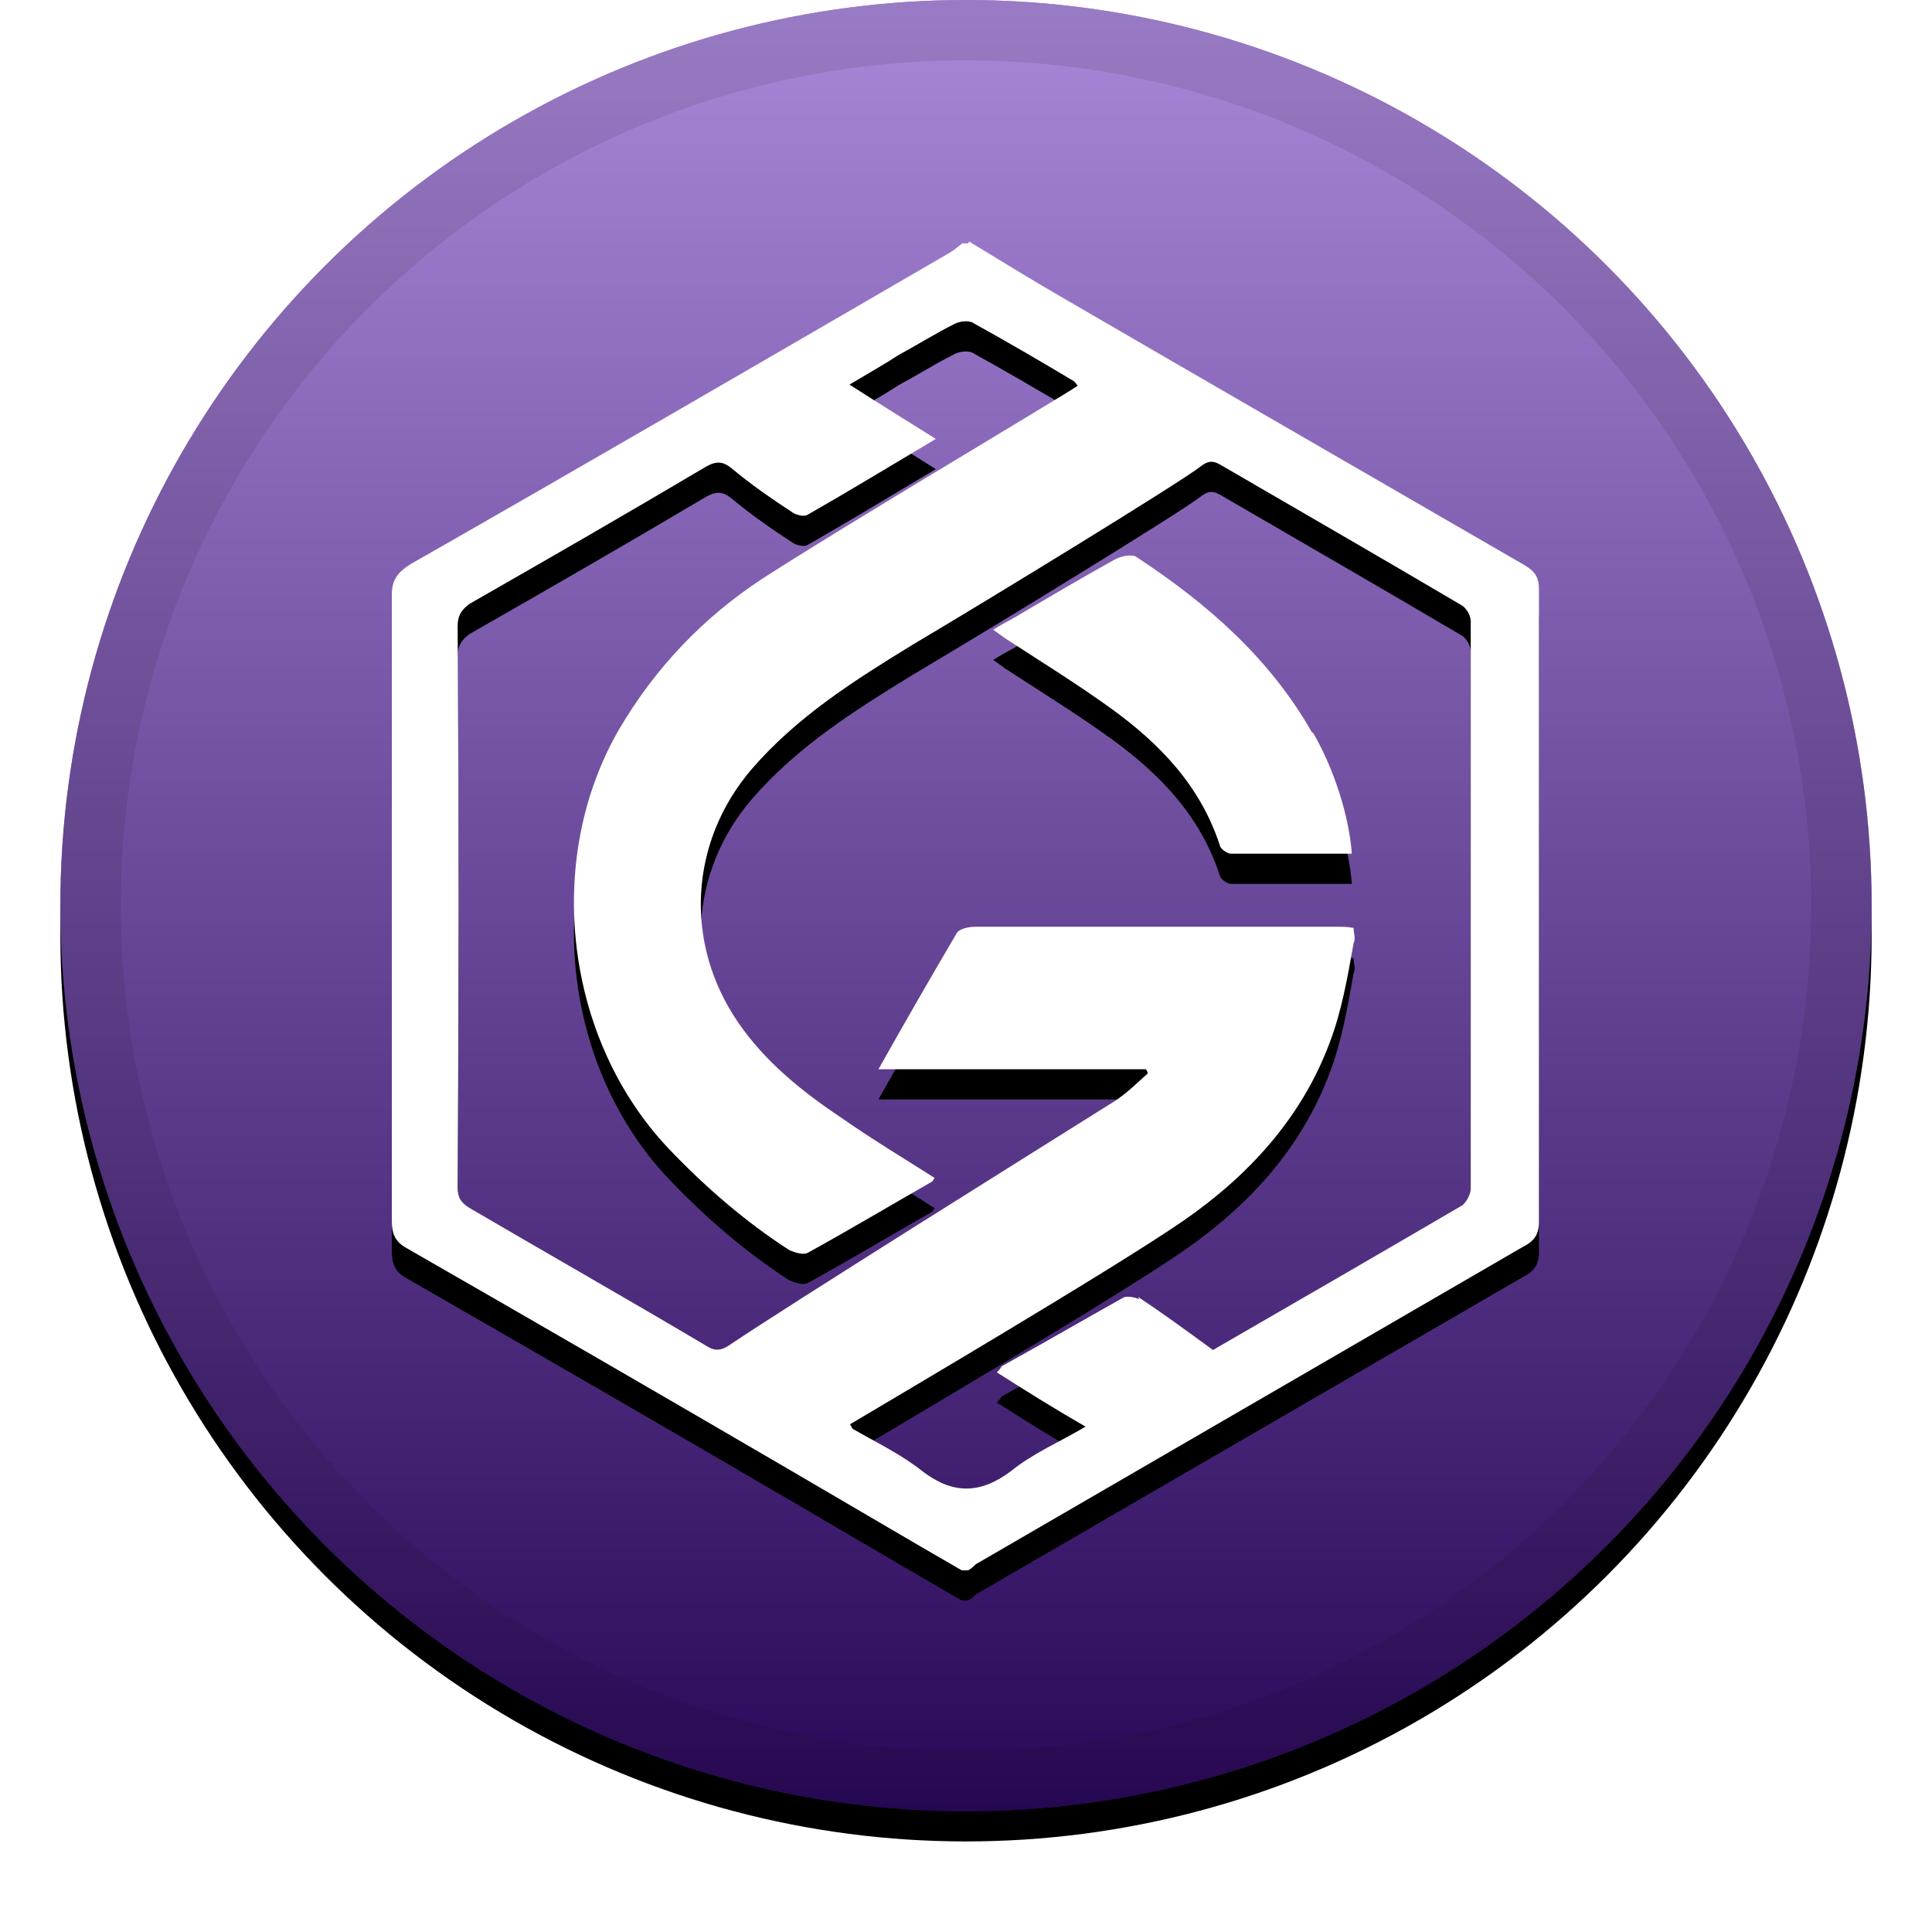<svg xmlns="http://www.w3.org/2000/svg" width="32" height="32" xmlns:xlink="http://www.w3.org/1999/xlink"><defs><linearGradient id="c" x1="50%" x2="50%" y1="0%" y2="100%"><stop offset="0%" stop-color="#FFF" stop-opacity=".5"/><stop offset="100%" stop-opacity=".5"/></linearGradient><circle id="b" cx="16" cy="15" r="15"/><filter id="a" width="111.7%" height="111.7%" x="-5.8%" y="-4.2%" filterUnits="objectBoundingBox"><feOffset dy=".5" in="SourceAlpha" result="shadowOffsetOuter1"/><feGaussianBlur in="shadowOffsetOuter1" result="shadowBlurOuter1" stdDeviation=".5"/><feComposite in="shadowBlurOuter1" in2="SourceAlpha" operator="out" result="shadowBlurOuter1"/><feColorMatrix in="shadowBlurOuter1" values="0 0 0 0 0 0 0 0 0 0 0 0 0 0 0 0 0 0 0.199 0"/></filter><path id="e" d="M16.05 4c.53.32 1.06.65 1.6.96 2.53 1.47 5.06 2.93 7.6 4.4.17.1.24.2.24.4 0 3.5 0 7 0 10.48 0 .23-.1.33-.28.42-3.02 1.75-6.03 3.5-9.05 5.25-.04.04-.08.08-.13.1h-.1c-.92-.53-1.83-1.07-2.74-1.6-2.14-1.25-4.3-2.5-6.46-3.74-.18-.1-.24-.23-.24-.44 0-3.45 0-6.9 0-10.38 0-.25.1-.37.3-.5 2.98-1.7 5.97-3.44 8.95-5.17.07-.04.13-.1.2-.15h.1zm2.8 17.48c.42.28.83.58 1.24.88 0 0 .04-.02.07-.04 1.35-.78 2.7-1.56 4.05-2.35.08-.05.15-.2.15-.28 0-3.15 0-6.27 0-9.4 0-.1-.08-.23-.16-.27-1.32-.78-2.66-1.55-4-2.33-.13-.07-.2-.05-.32.04-.33.26-3.5 2.2-4.75 2.94-.98.6-1.93 1.2-2.68 2.07-1.03 1.2-1.13 2.88-.22 4.2.44.64 1.04 1.13 1.7 1.57.5.35 1.03.67 1.55 1-.02.03-.03.05-.04.06-.7.4-1.37.8-2.06 1.18-.07.04-.2 0-.3-.04-.73-.47-1.4-1.05-2-1.68-1.73-1.82-2.08-4.8-.82-6.96.6-1.02 1.4-1.85 2.36-2.48 1.26-.82 4.77-2.9 5.23-3.2-.03-.04-.05-.07-.07-.08-.55-.33-1.1-.65-1.66-.96-.08-.05-.23-.03-.32.02-.3.15-.6.34-.9.5-.26.17-.53.32-.83.5.5.32.95.6 1.43.9-.74.44-1.43.86-2.13 1.26-.06.03-.18 0-.24-.04-.35-.23-.7-.47-1.02-.74-.13-.1-.23-.12-.4-.03-1.3.77-2.6 1.52-3.93 2.28-.14.1-.2.2-.2.37.02 3.1.02 6.2 0 9.3 0 .16.05.25.2.34 1.3.76 2.6 1.5 3.9 2.27.15.1.25.1.4 0 .93-.63 5.2-3.3 6.38-4.04.2-.13.37-.3.55-.46 0-.03-.02-.05-.03-.07h-4.43c.45-.8.87-1.53 1.3-2.26.05-.07.2-.1.3-.1 2 0 4 0 6 0 .1 0 .17 0 .27.02 0 .1.04.18 0 .25-.1.57-.2 1.14-.4 1.66-.47 1.25-1.35 2.2-2.42 2.94-1.16.8-4.9 3-5.52 3.37.03.05.03.07.05.08.4.23.8.42 1.15.7.5.38.95.38 1.46 0 .37-.3.8-.48 1.24-.74-.52-.3-1-.6-1.47-.9.03-.03.06-.06.08-.1.67-.37 1.34-.76 2.02-1.14.06-.03.2 0 .26.03zm2.9-9.34c.35.6.6 1.4.64 2-.7 0-1.35 0-2 0-.06 0-.16-.07-.18-.12-.32-1-1-1.7-1.8-2.28-.58-.42-1.2-.8-1.78-1.18-.05-.04-.1-.07-.18-.13.13-.08.24-.14.35-.2.56-.33 1.1-.65 1.66-.96.1-.06.3-.1.37-.04 1.17.77 2.2 1.67 2.9 2.9z"/><filter id="d" width="118.4%" height="115.9%" x="-9.2%" y="-5.7%" filterUnits="objectBoundingBox"><feOffset dy=".5" in="SourceAlpha" result="shadowOffsetOuter1"/><feGaussianBlur in="shadowOffsetOuter1" result="shadowBlurOuter1" stdDeviation=".5"/><feColorMatrix in="shadowBlurOuter1" values="0 0 0 0 0 0 0 0 0 0 0 0 0 0 0 0 0 0 0.204 0"/></filter></defs><g fill="none"><use fill="#000" filter="url(#a)" xlink:href="#b"/><use fill="#5411B3" xlink:href="#b"/><use fill="url(#c)" style="mix-blend-mode:soft-light" xlink:href="#b"/><circle cx="16" cy="15" r="14.5" stroke="#000" stroke-opacity=".097"/><use fill="#000" filter="url(#d)" xlink:href="#e"/><use fill="#FFF" xlink:href="#e"/></g></svg>